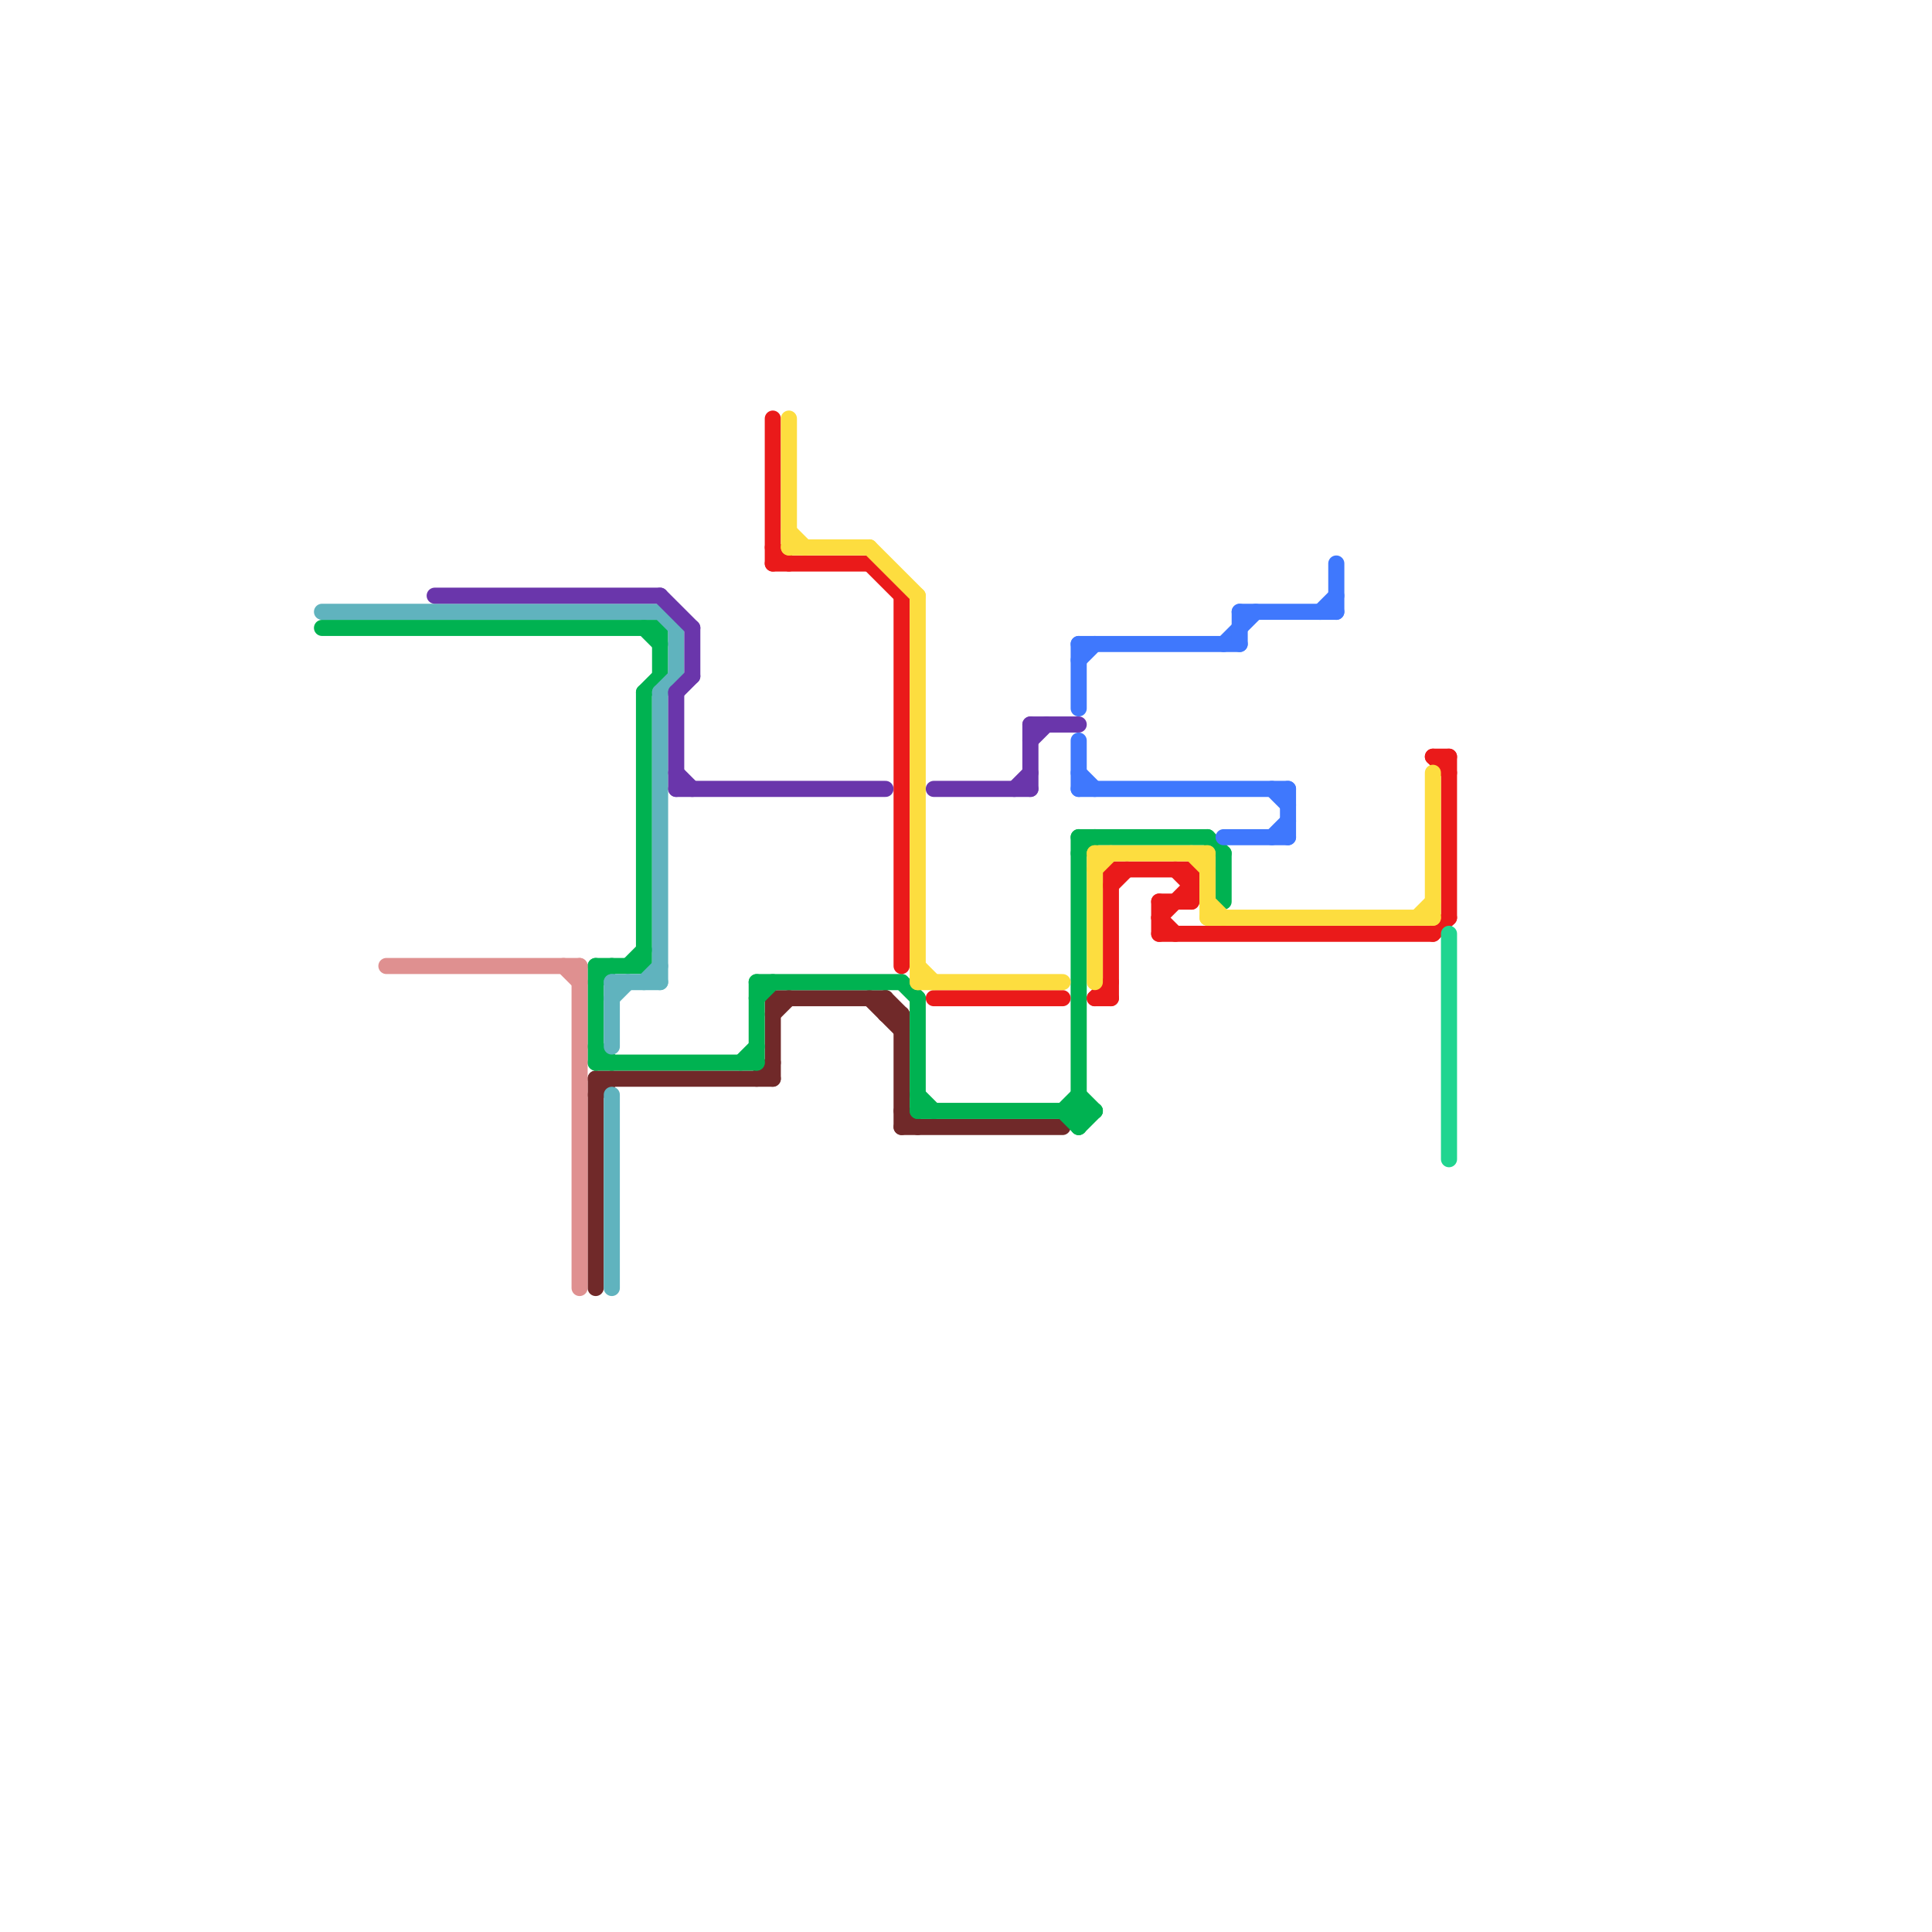 
<svg version="1.1" xmlns="http://www.w3.org/2000/svg" viewBox="0 0 120 120">
<style>text { font: 1px Helvetica; font-weight: 600; white-space: pre; dominant-baseline: central; } line { stroke-width: 1; fill: none; stroke-linecap: round; stroke-linejoin: round; } .c0 { stroke: #702929 } .c1 { stroke: #00b251 } .c2 { stroke: #ea1a1a } .c3 { stroke: #fddd3f } .c4 { stroke: #3f78fd } .c5 { stroke: #20d590 } .c6 { stroke: #df9090 } .c7 { stroke: #60b3be } .c8 { stroke: #6a36ab } .w1 { stroke-width: 1; }</style><defs></defs><line class="c0 " x1="55" y1="63" x2="56" y2="63"/><line class="c0 " x1="48" y1="62" x2="55" y2="62"/><line class="c0 " x1="55" y1="62" x2="55" y2="63"/><line class="c0 " x1="37" y1="68" x2="38" y2="67"/><line class="c0 " x1="56" y1="63" x2="56" y2="70"/><line class="c0 " x1="55" y1="62" x2="56" y2="63"/><line class="c0 " x1="56" y1="69" x2="57" y2="70"/><line class="c0 " x1="56" y1="70" x2="66" y2="70"/><line class="c0 " x1="54" y1="62" x2="56" y2="64"/><line class="c0 " x1="48" y1="62" x2="48" y2="67"/><line class="c0 " x1="48" y1="63" x2="49" y2="62"/><line class="c0 " x1="37" y1="67" x2="37" y2="80"/><line class="c0 " x1="47" y1="67" x2="48" y2="66"/><line class="c0 " x1="37" y1="67" x2="48" y2="67"/><line class="c1 " x1="75" y1="52" x2="76" y2="53"/><line class="c1 " x1="66" y1="69" x2="67" y2="70"/><line class="c1 " x1="46" y1="66" x2="47" y2="65"/><line class="c1 " x1="40" y1="43" x2="41" y2="42"/><line class="c1 " x1="37" y1="65" x2="38" y2="66"/><line class="c1 " x1="39" y1="60" x2="40" y2="59"/><line class="c1 " x1="47" y1="61" x2="56" y2="61"/><line class="c1 " x1="37" y1="66" x2="47" y2="66"/><line class="c1 " x1="37" y1="60" x2="40" y2="60"/><line class="c1 " x1="57" y1="69" x2="68" y2="69"/><line class="c1 " x1="41" y1="39" x2="41" y2="42"/><line class="c1 " x1="67" y1="52" x2="67" y2="70"/><line class="c1 " x1="67" y1="53" x2="68" y2="52"/><line class="c1 " x1="20" y1="39" x2="41" y2="39"/><line class="c1 " x1="76" y1="53" x2="76" y2="56"/><line class="c1 " x1="67" y1="52" x2="75" y2="52"/><line class="c1 " x1="56" y1="61" x2="57" y2="62"/><line class="c1 " x1="40" y1="43" x2="40" y2="60"/><line class="c1 " x1="37" y1="60" x2="37" y2="66"/><line class="c1 " x1="37" y1="61" x2="38" y2="60"/><line class="c1 " x1="66" y1="69" x2="67" y2="68"/><line class="c1 " x1="67" y1="70" x2="68" y2="69"/><line class="c1 " x1="47" y1="61" x2="47" y2="66"/><line class="c1 " x1="57" y1="62" x2="57" y2="69"/><line class="c1 " x1="57" y1="68" x2="58" y2="69"/><line class="c1 " x1="47" y1="62" x2="48" y2="61"/><line class="c1 " x1="40" y1="39" x2="41" y2="40"/><line class="c1 " x1="67" y1="68" x2="68" y2="69"/><line class="c2 " x1="73" y1="54" x2="74" y2="55"/><line class="c2 " x1="48" y1="26" x2="48" y2="35"/><line class="c2 " x1="89" y1="58" x2="90" y2="57"/><line class="c2 " x1="89" y1="47" x2="90" y2="48"/><line class="c2 " x1="54" y1="35" x2="56" y2="37"/><line class="c2 " x1="68" y1="62" x2="69" y2="61"/><line class="c2 " x1="69" y1="54" x2="69" y2="62"/><line class="c2 " x1="48" y1="34" x2="49" y2="35"/><line class="c2 " x1="89" y1="47" x2="90" y2="47"/><line class="c2 " x1="90" y1="47" x2="90" y2="57"/><line class="c2 " x1="56" y1="37" x2="56" y2="60"/><line class="c2 " x1="58" y1="62" x2="66" y2="62"/><line class="c2 " x1="48" y1="35" x2="54" y2="35"/><line class="c2 " x1="72" y1="57" x2="74" y2="55"/><line class="c2 " x1="69" y1="54" x2="74" y2="54"/><line class="c2 " x1="72" y1="56" x2="74" y2="56"/><line class="c2 " x1="72" y1="58" x2="89" y2="58"/><line class="c2 " x1="72" y1="56" x2="72" y2="58"/><line class="c2 " x1="68" y1="62" x2="69" y2="62"/><line class="c2 " x1="72" y1="57" x2="73" y2="58"/><line class="c2 " x1="74" y1="54" x2="74" y2="56"/><line class="c2 " x1="69" y1="55" x2="70" y2="54"/><rect x="56" y="62" w="1" h="1" fill="#ea1a1a" /><line class="c3 " x1="68" y1="53" x2="75" y2="53"/><line class="c3 " x1="54" y1="34" x2="57" y2="37"/><line class="c3 " x1="57" y1="61" x2="66" y2="61"/><line class="c3 " x1="88" y1="57" x2="89" y2="56"/><line class="c3 " x1="57" y1="60" x2="58" y2="61"/><line class="c3 " x1="68" y1="54" x2="69" y2="53"/><line class="c3 " x1="49" y1="26" x2="49" y2="34"/><line class="c3 " x1="89" y1="48" x2="89" y2="57"/><line class="c3 " x1="75" y1="56" x2="76" y2="57"/><line class="c3 " x1="74" y1="53" x2="75" y2="54"/><line class="c3 " x1="75" y1="57" x2="89" y2="57"/><line class="c3 " x1="68" y1="53" x2="68" y2="61"/><line class="c3 " x1="57" y1="37" x2="57" y2="61"/><line class="c3 " x1="75" y1="53" x2="75" y2="57"/><line class="c3 " x1="49" y1="34" x2="54" y2="34"/><line class="c3 " x1="49" y1="33" x2="50" y2="34"/><line class="c4 " x1="67" y1="40" x2="77" y2="40"/><line class="c4 " x1="67" y1="49" x2="80" y2="49"/><line class="c4 " x1="80" y1="49" x2="80" y2="52"/><line class="c4 " x1="67" y1="46" x2="67" y2="49"/><line class="c4 " x1="67" y1="41" x2="68" y2="40"/><line class="c4 " x1="79" y1="49" x2="80" y2="50"/><line class="c4 " x1="76" y1="40" x2="78" y2="38"/><line class="c4 " x1="82" y1="38" x2="83" y2="37"/><line class="c4 " x1="67" y1="40" x2="67" y2="44"/><line class="c4 " x1="83" y1="35" x2="83" y2="38"/><line class="c4 " x1="79" y1="52" x2="80" y2="51"/><line class="c4 " x1="67" y1="48" x2="68" y2="49"/><line class="c4 " x1="77" y1="38" x2="83" y2="38"/><line class="c4 " x1="76" y1="52" x2="80" y2="52"/><line class="c4 " x1="77" y1="38" x2="77" y2="40"/><line class="c5 " x1="90" y1="58" x2="90" y2="72"/><line class="c6 " x1="36" y1="60" x2="36" y2="80"/><line class="c6 " x1="35" y1="60" x2="36" y2="61"/><line class="c6 " x1="24" y1="60" x2="36" y2="60"/><line class="c7 " x1="38" y1="68" x2="38" y2="80"/><line class="c7 " x1="38" y1="61" x2="41" y2="61"/><line class="c7 " x1="38" y1="62" x2="39" y2="61"/><line class="c7 " x1="41" y1="43" x2="41" y2="61"/><line class="c7 " x1="38" y1="61" x2="38" y2="65"/><line class="c7 " x1="41" y1="38" x2="42" y2="39"/><line class="c7 " x1="20" y1="38" x2="41" y2="38"/><line class="c7 " x1="42" y1="39" x2="42" y2="42"/><line class="c7 " x1="40" y1="61" x2="41" y2="60"/><line class="c7 " x1="41" y1="43" x2="42" y2="42"/><line class="c8 " x1="42" y1="43" x2="43" y2="42"/><line class="c8 " x1="58" y1="49" x2="64" y2="49"/><line class="c8 " x1="27" y1="37" x2="41" y2="37"/><line class="c8 " x1="42" y1="43" x2="42" y2="49"/><line class="c8 " x1="64" y1="45" x2="64" y2="49"/><line class="c8 " x1="43" y1="39" x2="43" y2="42"/><line class="c8 " x1="63" y1="49" x2="64" y2="48"/><line class="c8 " x1="41" y1="37" x2="43" y2="39"/><line class="c8 " x1="42" y1="48" x2="43" y2="49"/><line class="c8 " x1="42" y1="49" x2="55" y2="49"/><line class="c8 " x1="64" y1="45" x2="67" y2="45"/><line class="c8 " x1="64" y1="46" x2="65" y2="45"/>
</svg>
